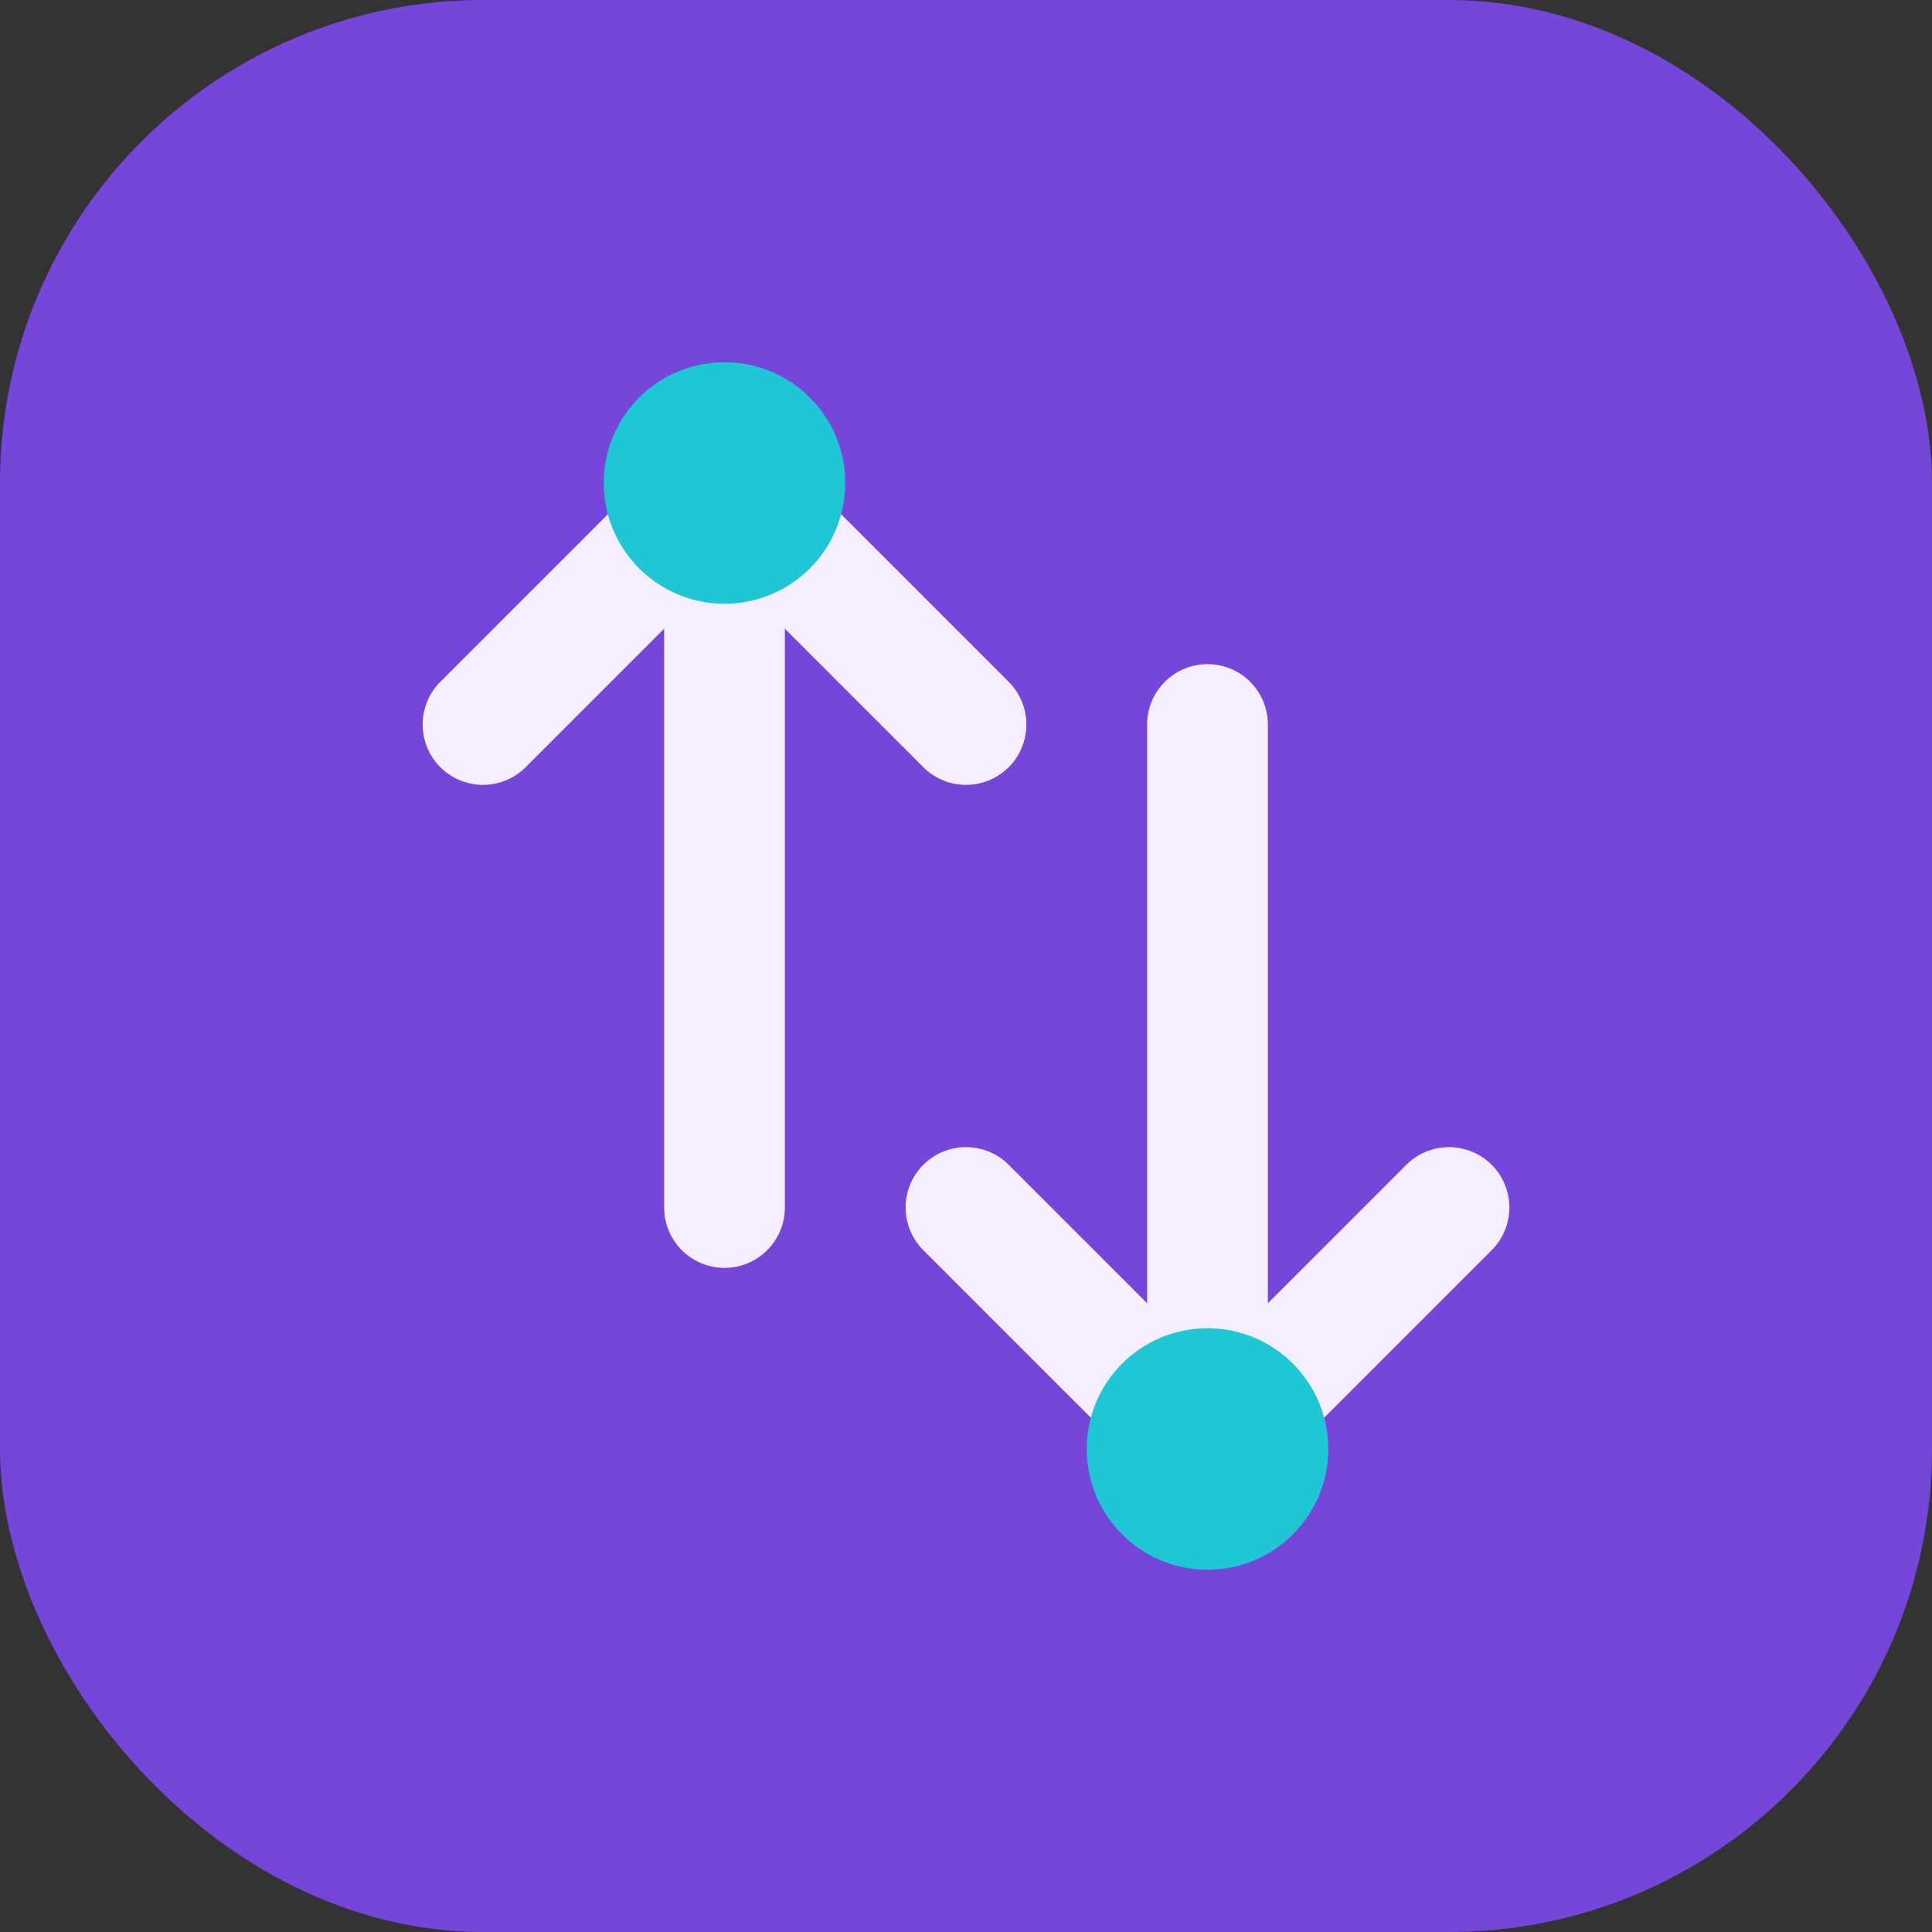 <svg width="32" height="32" viewBox="0 0 32 32" fill="none" xmlns="http://www.w3.org/2000/svg">
  <rect x="0" y="0" width="32" height="32" fill="#333333" stroke="none"/>
  <rect width="32" height="32" rx="8" fill="#7645D9"/>
  <path d="M8 12L12 8L16 12" stroke="#F4EEFF" stroke-width="2" stroke-linecap="round" stroke-linejoin="round"/>
  <path d="M24 20L20 24L16 20" stroke="#F4EEFF" stroke-width="2" stroke-linecap="round" stroke-linejoin="round"/>
  <path d="M12 8V20" stroke="#F4EEFF" stroke-width="2" stroke-linecap="round"/>
  <path d="M20 24V12" stroke="#F4EEFF" stroke-width="2" stroke-linecap="round"/>
  <circle cx="12" cy="8" r="2" fill="#1FC7D4"/>
  <circle cx="20" cy="24" r="2" fill="#1FC7D4"/>
</svg>
